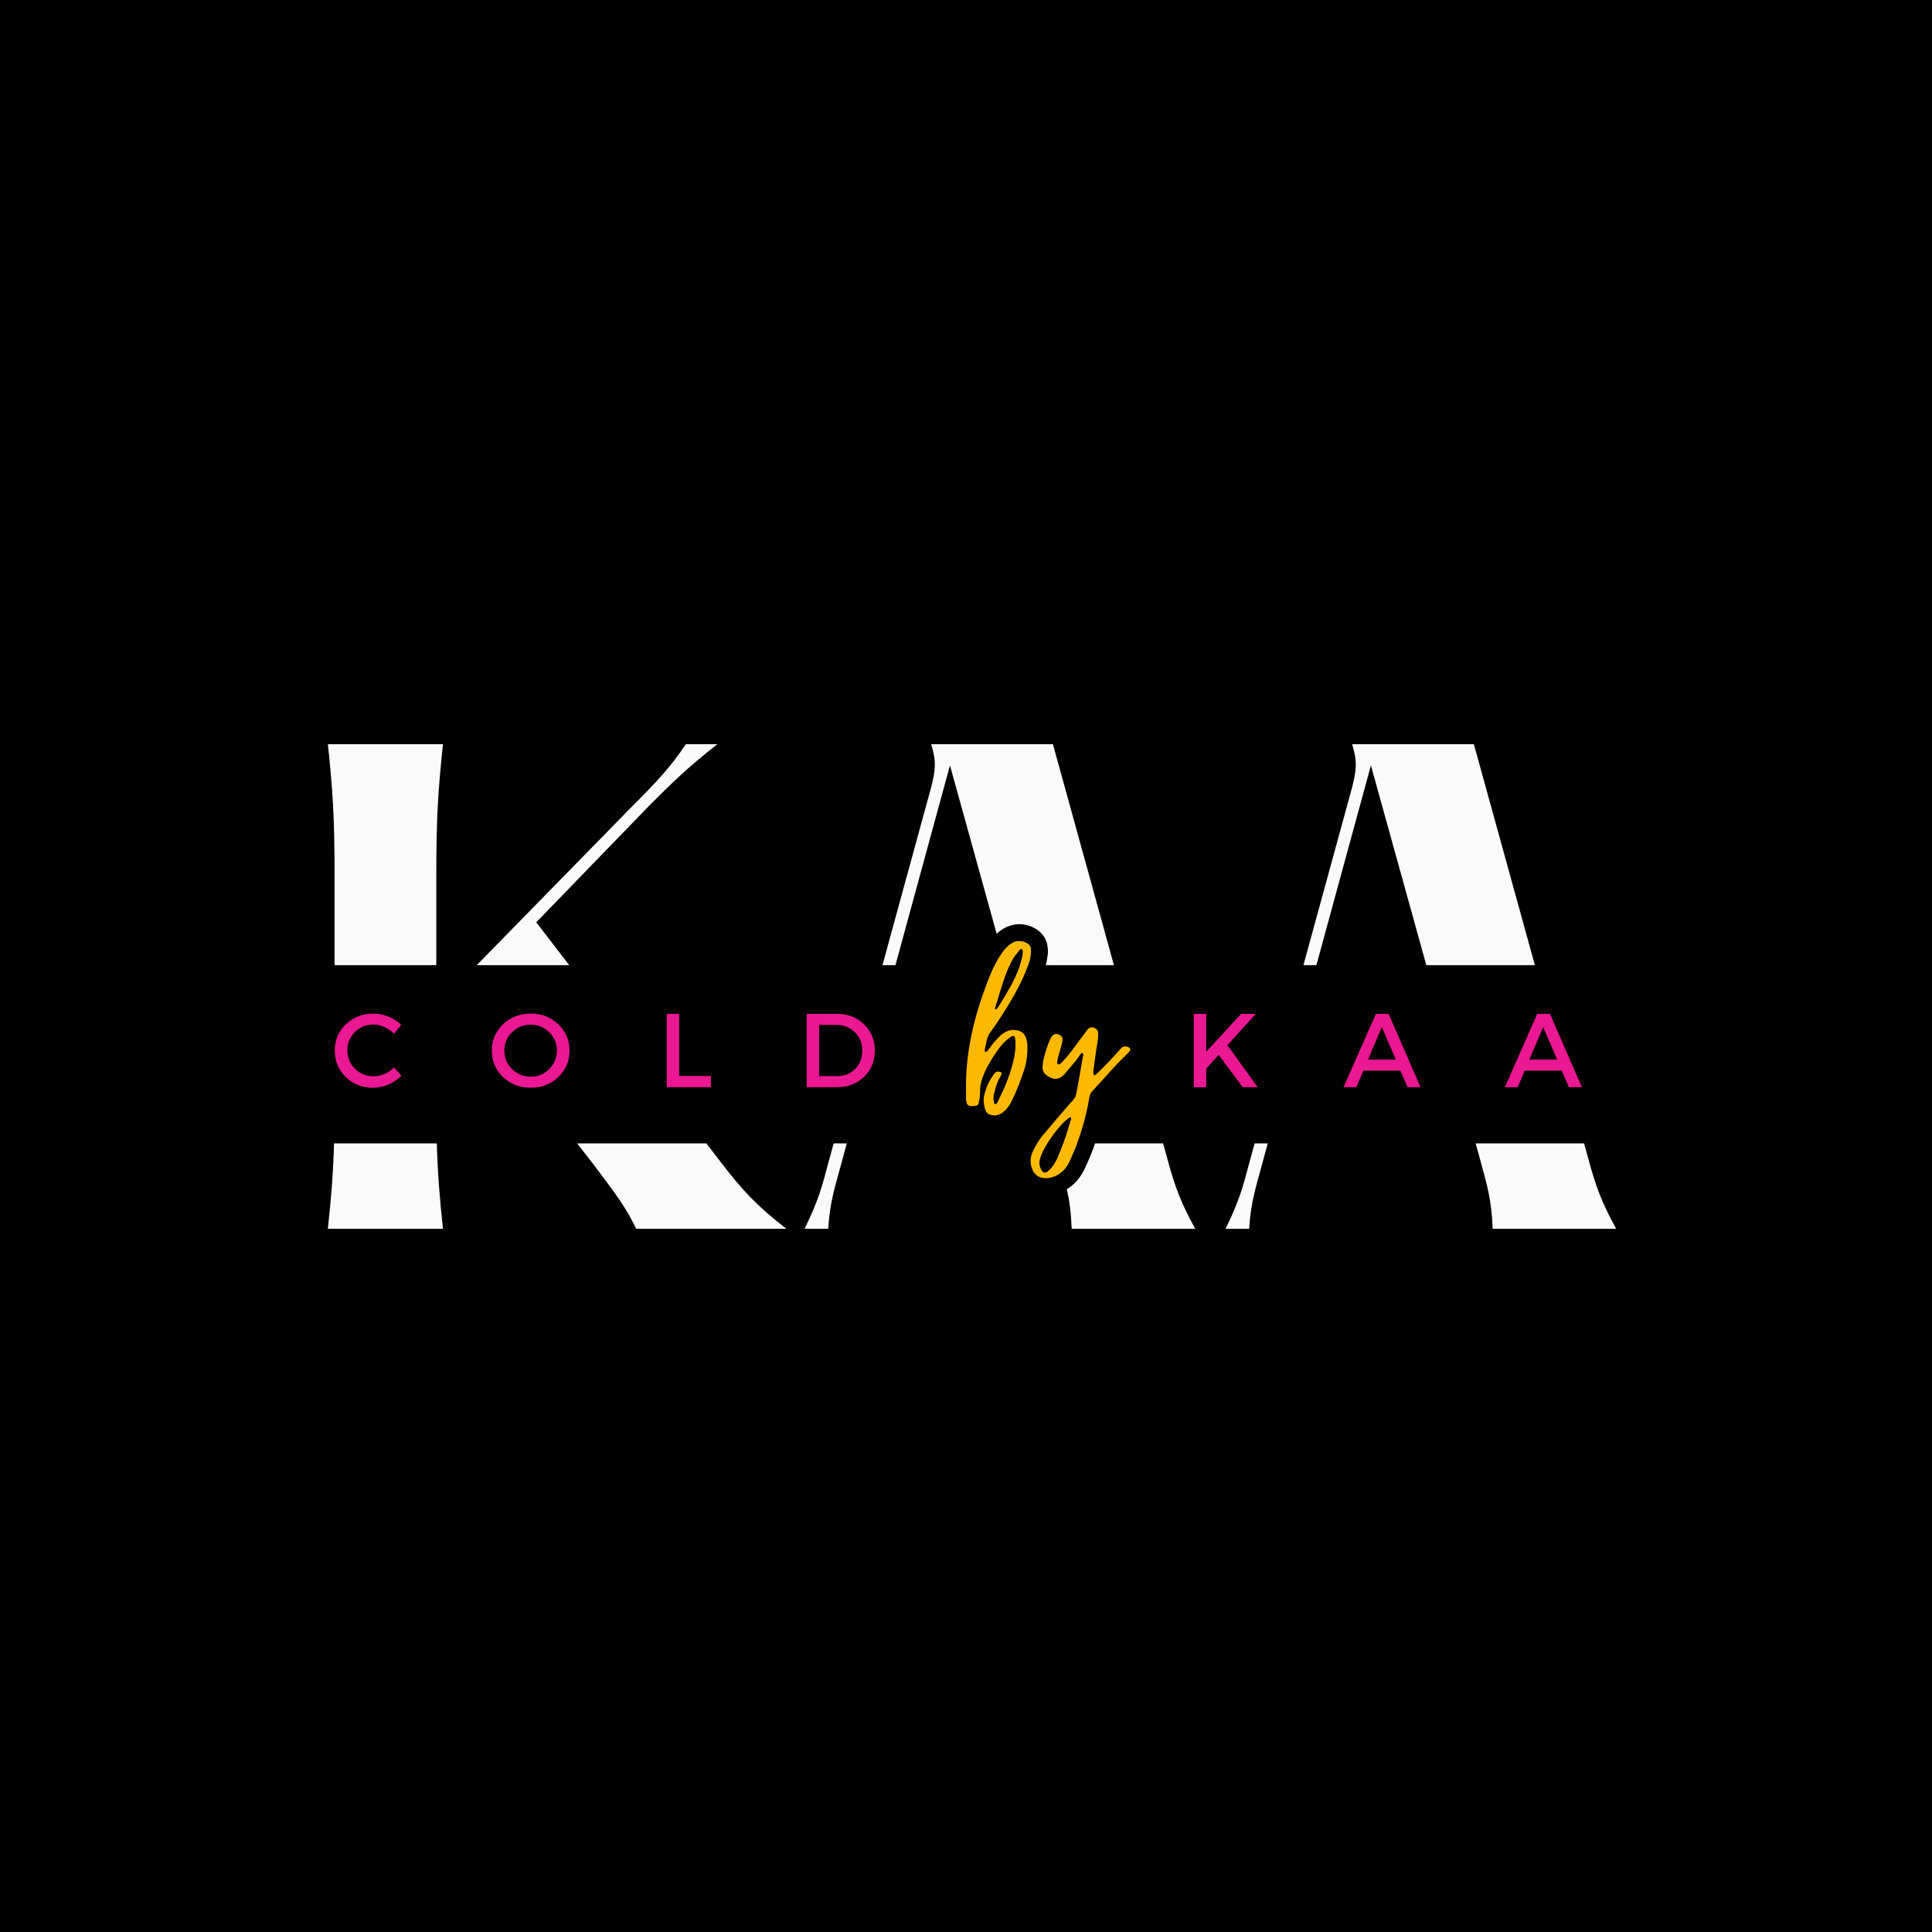 <?xml version="1.0" encoding="UTF-8"?>
<svg data-bbox="0 0 1366.29 1366.29" viewBox="0 0 1366.29 1366.29" xmlns="http://www.w3.org/2000/svg" data-type="color">
    <g>
        <path d="M1366.29 0v1366.29H0V0h1366.29z" fill="#000000" data-color="1"/>
        <path d="M728.92 674.35c-.19 2.39-.86 5.18-1.87 8.22h-5.66c1.23-3.65 2.08-7.19 2.08-9.88 0-.23-.23-.71-.48-1.42a.539.539 0 0 0-.07-.13c-.08-.11-.21-.15-.37-.15-.54 0-1.42.55-1.93 1.22l-2.84 3.57c-1.59 2.18-2.75 4.44-3.78 6.79h-3.03l-2.37-8.55c3.55-4.86 7.71-8.44 12.25-8.44 2.85 0 8.07 1.89 8.07 5.44.24 1.19.24 2.15 0 3.33Z" fill="#fbfaf9" data-color="2"/>
        <path d="M740.81 676.03c.38-2.18.39-4.25.04-6.42-.86-9.94-10.78-16.03-20-16.03-5.73 0-11.09 2.25-16.05 6.73l-33-119.02-38.56 141.28h-9.18l34.45-125.85c3-12 3.86-17.99 0-30.42h86.11l43.14 156.27h-48.21c.61-2.29 1.05-4.48 1.26-6.54Z" fill="#fbfaf9" data-color="2"/>
        <path d="M761.69 808.58c-1.44 3.81-3.03 7.58-4.79 11.36-1.42 3.38-3.24 6.25-5.6 8.46-.86-3.16-1.8-6.57-2.83-10.38l-.09-.32c1.28-2.8 2.5-5.94 3.62-9.12h9.69Z" fill="#fbfaf9" data-color="2"/>
        <path d="M845.27 868.99H757.9c-.48-11.76-1.6-19.78-3.44-28.02 5.05-3.02 9.93-8.02 13.4-16.15 2.47-5.32 4.66-10.72 6.59-16.24h48.09l2.61 9.44c6 22.7 10.71 33.83 20.12 50.97Z" fill="#fbfaf9" data-color="2"/>
        <path d="m589.56 808.58-3.87 14.14c-4.28 15.86-6.42 25.27-16.7 46.27h16.7c1.29-20.14 5.15-30.41 9.43-46.69l3.72-13.71h-9.28Z" fill="#fbfaf9" data-color="2"/>
        <path d="M921.76 682.56h9.18l38.56-141.27 39.17 141.27h76.79l-43.14-156.27h-86.1c3.85 12.43 3 18.42 0 30.42l-34.45 125.84Z" fill="#fbfaf9" data-color="2"/>
        <path d="M1120.24 808.58h-76.67l2.6 9.43c5.56 20.57 8.56 29.56 9.43 50.98h87.37c-9.42-17.14-14.13-28.27-20.13-50.98l-2.6-9.43Z" fill="#fbfaf9" data-color="2"/>
        <path d="m887.26 808.58-3.87 14.14c-4.28 15.86-6.42 25.27-16.7 46.27h16.7c1.29-20.14 5.15-30.41 9.43-46.69l3.72-13.71h-9.28Z" fill="#fbfaf9" data-color="2"/>
        <path d="M264.05 716.79c3.6 0 7.15.72 10.66 2.15 3.48 1.38 6.5 3.32 9.07 5.8l-5.14 6.36c-1.87-1.99-4.11-3.58-6.73-4.77-2.57-1.17-5.14-1.78-7.76-1.78-5.19 0-9.58 1.78-13.18 5.33-3.55 3.51-5.33 7.81-5.33 12.9s1.78 9.44 5.33 13c3.6 3.55 8 5.33 13.18 5.33s10.24-2.06 14.49-6.17l5.24 5.8c-2.69 2.62-5.8 4.72-9.35 6.27-3.55 1.5-7.15 2.24-10.75 2.24-7.67 0-14.1-2.52-19.26-7.57-5.19-5.1-7.76-11.36-7.76-18.8s2.62-13.51 7.85-18.51c5.28-5.05 11.78-7.57 19.45-7.57Z" fill="#ea1892" data-color="3"/>
        <path d="M355.74 724.37c5.28-5.05 11.81-7.57 19.54-7.57s14.31 2.52 19.54 7.57c5.28 5 7.95 11.2 7.95 18.61s-2.67 13.61-7.95 18.7c-5.24 5.05-11.76 7.57-19.54 7.57s-14.26-2.52-19.54-7.57c-5.31-5.1-7.95-11.34-7.95-18.7s2.64-13.61 7.95-18.61Zm19.64.28c-5.19 0-9.61 1.78-13.28 5.33-3.62 3.51-5.42 7.83-5.42 13s1.82 9.49 5.52 13.09c3.67 3.55 8.07 5.33 13.18 5.33s9.44-1.78 13-5.33c3.6-3.6 5.42-7.97 5.42-13.09s-1.82-9.49-5.42-13c-3.55-3.55-7.9-5.33-13-5.33Z" fill="#ea1892" data-color="3"/>
        <path d="M480.32 760.93h22.44v7.95h-31.23v-51.9h8.79v43.95Z" fill="#ea1892" data-color="3"/>
        <path d="M570.5 716.98h21.32c7.71 0 14.12 2.48 19.17 7.39 5.1 4.86 7.67 11.08 7.67 18.61s-2.57 13.7-7.67 18.61c-5.12 4.86-11.6 7.29-19.45 7.29H570.5v-51.9Zm8.79 7.85v36.19h12.72c5.1 0 9.35-1.68 12.72-5.05 3.37-3.41 5.05-7.76 5.05-13s-1.75-9.56-5.24-13c-3.51-3.41-7.81-5.14-12.9-5.14H579.3Z" fill="#ea1892" data-color="3"/>
        <path d="m878.85 768.88-17.02-22.91-8.79 9.73v13.18h-8.79v-51.9h8.79v26.84l24.69-26.84h10.38l-20.1 22.16 21.41 29.74h-10.57Z" fill="#ea1892" data-color="3"/>
        <path d="M990.34 757.19h-26.18l-4.96 11.69h-9.07l22.91-51.9h8.98l22.63 51.9h-9.26l-5.05-11.69Zm-3.27-7.85-9.82-23-9.82 23h19.64Z" fill="#ea1892" data-color="3"/>
        <path d="M1104.43 757.19h-26.18l-4.96 11.69h-9.07l22.91-51.9h8.98l22.63 51.9h-9.26l-5.05-11.69Zm-3.27-7.85-9.82-23-9.82 23h19.64Z" fill="#ea1892" data-color="3"/>
        <path d="M236.58 682.56h71.97v-64.6c0-39.84 1.29-59.11 4.71-91.67h-81.38c3.43 32.56 4.71 51.83 4.71 91.67v64.6Z" fill="#fbfaf9" data-color="2"/>
        <path d="m402.55 682.56-23.33-30.32 80.1-82.68c15.43-15.42 26.57-26.55 47.99-43.27h-22.29c-11.14 16.71-21.41 27.42-38.55 44.55L337.13 682.56h65.41Z" fill="#fbfaf9" data-color="2"/>
        <path d="M236.21 808.58c-.59 21.36-1.94 37.64-4.34 60.41h81.38c-2.39-22.77-3.74-39.05-4.33-60.41h-72.71Z" fill="#fbfaf9" data-color="2"/>
        <path d="m510.73 823.15-11.21-14.57H408.1l11.39 14.57c16.28 21.85 22.29 29.13 30.42 45.84h106.23c-20.99-16.27-30.85-26.98-45.41-45.84Z" fill="#fbfaf9" data-color="2"/>
        <path d="M703.08 788.88c5.92 0 10.43-5.94 12.55-10.68 3.8-7.36 6.42-14.94 9.02-22.76 1.66-5.69 2.14-11.39 1.89-17.08-.23-.94-.23-1.89-.48-2.83-.23-.96-.46-1.91-.94-2.62-1.66-3.55-4.99-4.51-8.54-4.51-5.69 0-9.48 4.03-13.03 8.06-.96 1.18-1.91 2.14-2.62 3.33-.71 1.18-1.66 2.14-2.6 3.33-.25.23-.73.71-1.43.94-.23 0-.71-1.18-.48-1.89l1.43-6.63c.23-.96.71-1.91.94-2.62.25-.71.48-1.66 1.21-2.37 8.77-11.85 27.73-41.5 28.91-56.2.25-1.18.25-2.14 0-3.33 0-3.55-5.22-5.45-8.06-5.45-10.66 0-19.2 19.68-22.76 29.41-8.77 22.76-14.94 47.66-14.94 72.31v9.73c0 .71 0 1.18.25 1.89.23 2.14 1.18 3.1 3.08 3.33 1.66 0 2.62 0 3.33-.23 1.18 0 2.14-.73 2.37-2.14l.71-3.8c0-.94 0-1.89.25-3.08v-3.08c.71-9.96 8.29-21.82 14.22-29.64 2.14-2.62 4.28-4.74 6.88-6.65.23-.23.71-.48.96-.71.23 0 .71 0 .94-.23.73 0 1.43 0 1.43.71.23.96.48 1.66.48 2.14.23 4.03 0 7.81-.73 11.62-2.12 11.14-6.4 21.1-11.37 31.3-.25.71-.48 1.18-1.18 1.89-.25.23-.73.48-.96.48-.48 0-.71-.25-.71-.73-.96-3.08-.48-5.92.48-8.77.71-3.08 1.64-6.15 3.3-9 .48-.71.96-1.66 1.18-2.37.73-.73 0-1.66-.71-1.91l-1.66-.23c-.71 0-1.41.23-2.12.96-3.8 4.97-5.94 9.48-7.59 15.88-.73 3.55-.25 6.4.71 9.96.71 2.14 2.12 3.55 4.74 4.03h.96c.23.25.46.25.71.25Zm1.18-75.17c-.71.23-.71 0-.48-1.18q0-.23.23-.48v-.23c1.18-4.03 2.62-8.31 3.8-12.35 1.18-4.03 2.6-8.29 4.26-12.32s3.1-7.81 5.69-11.37l2.85-3.57c.71-.94 2.14-1.64 2.37-.94.25.71.48 1.18.48 1.41 0 6.65-5.22 18.5-8.54 24.42-3.08 5.47-6.15 10.68-9.73 16.13-.23.25-.71.48-.94.48Z" fill="#fcb900" data-color="4"/>
        <path d="M740.52 833.21c8.31-.96 13.28-5.92 16.38-13.28 6.63-14.22 10.89-28.45 13.51-43.87.23-1.89.96-3.3 2.14-4.49 4.03-4.51 8.06-8.77 12.08-13.28 4.03-4.51 8.06-8.77 12.35-12.8l2.12-2.37c.73-.73 0-2.14-.71-2.37-.71-.48-1.41-.73-2.6-.73s-2.37.48-3.1 1.43c-4.74 5.45-9.48 10.43-14.47 15.4-1.18 1.18-2.37 2.37-3.55 3.33-.23.23-.71.23-1.18 0 0 0 0-.23-.23-.48v-2.6c.94-7.84 2.14-15.65 3.33-23.24v-4.03l-.73-1.43c-.94-1.18-2.12-1.89-3.78-1.89-1.18 0-2.14.48-2.85 1.41l-6.4 8.54c-2.85 4.03-5.69 7.84-8.54 11.14-.71.73-1.41 1.66-2.14 2.37-.71.73-1.64 1.66-2.37 2.39-.71.23-1.18.46-1.64.46-.25 0-.73-1.18-.48-1.89 0-.71.23-1.66.48-2.85l2.12-7.34c.25-.96.48-1.91.71-2.85.25-.96.25-1.91.48-2.62 0-.71-.23-1.41-.48-2.14-1.64-1.64-2.83-1.89-4.97-1.89-.71.25-1.18.71-1.43.96-2.37 1.18-7.11 17.06-7.11 20.16-.96 5.92 1.89 8.04 5.47 9.71.71.25 1.64.73 2.6.96 1.18 0 2.14-.23 3.33-.48 1.66-.71 3.08-1.89 4.03-3.08l6.88-8.06c.71-.96 1.64-1.89 2.37-3.08.71-.96 1.41-1.91 2.12-3.1.73-.71 1.18-.71 1.43-.48q.23.25.23.48c0 .25 0 .73.25.96 0 .23 0 .48-.25.48-1.66 9.25-3.08 18.25-4.97 27.5-.25 1.18-.73 2.14-1.43 2.85-.71 1.18-1.66 2.14-2.6 3.08-3.1 3.57-5.94 6.88-9.02 10.43-3.08 3.55-5.92 7.13-9 10.68-3.57 3.78-7.84 10.66-9.5 15.65-1.18 4.49-.48 8.06 1.43 11.85 2.6 3.55 5.22 4.51 9.71 4.51Zm-2.12-4.03c-1.91-.71-2.37-2.85-3.1-4.51-.23-.71-.23-1.18-.23-1.66v-.94c0-7.84 15.17-28.7 21.82-32.01.71 0 .71.71.46 1.89q0 .23-.23.48c-3.08 10.18-8.29 28.2-14.22 34.13-1.66 1.66-2.39 2.62-4.51 2.62Z" fill="#fcb900" data-color="4"/>
    </g>
</svg>
